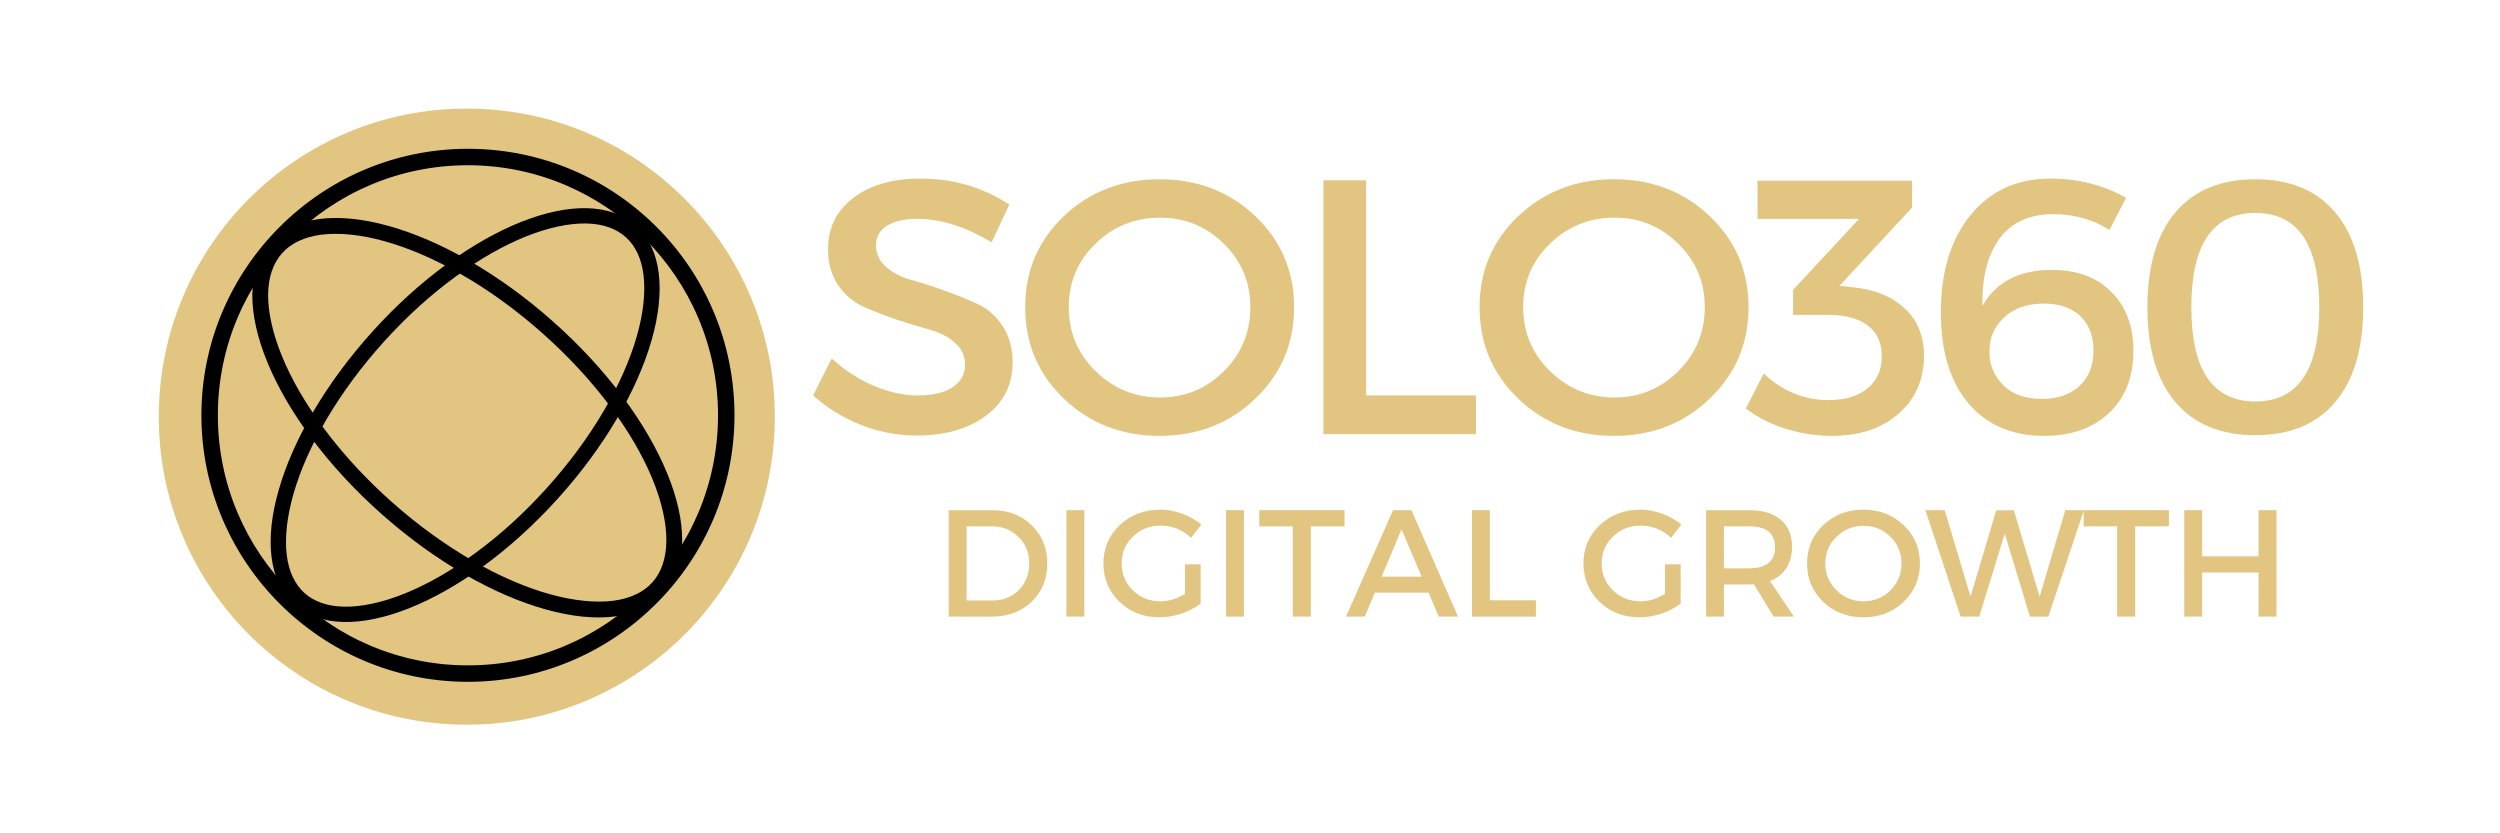 <svg xmlns="http://www.w3.org/2000/svg" xmlns:xlink="http://www.w3.org/1999/xlink" width="300" zoomAndPan="magnify" viewBox="0 0 224.88 75" height="100" preserveAspectRatio="xMidYMid meet"><defs><clipPath id="305cbaf7f6"><path d="M 14.23 9.773 L 69.699 9.773 L 69.699 65.246 L 14.23 65.246 Z M 14.23 9.773 "></path></clipPath><clipPath id="b07c727d56"><path d="M 18.066 13.391 L 66.043 13.391 L 66.043 61.363 L 18.066 61.363 Z M 18.066 13.391 "></path></clipPath><clipPath id="57ef4ef1ab"><path d="M 24 18 L 60 18 L 60 56 L 24 56 Z M 24 18 "></path></clipPath><clipPath id="cc1732423c"><path d="M 18.07 46.848 L 49.23 12.367 L 65.914 27.445 L 34.754 61.926 Z M 18.07 46.848 "></path></clipPath><clipPath id="498d238522"><path d="M 18.07 46.848 L 49.23 12.367 L 65.914 27.445 L 34.754 61.926 Z M 18.07 46.848 "></path></clipPath><clipPath id="af4bddcaaa"><path d="M 22 19 L 62 19 L 62 56 L 22 56 Z M 22 19 "></path></clipPath><clipPath id="a949757b59"><path d="M 52.023 62.027 L 16.137 30.188 L 31.555 12.805 L 67.445 44.641 Z M 52.023 62.027 "></path></clipPath><clipPath id="8cca4aa0bd"><path d="M 52.023 62.027 L 16.137 30.188 L 31.555 12.805 L 67.445 44.641 Z M 52.023 62.027 "></path></clipPath></defs><g id="db1663ef20"><g clip-rule="nonzero" clip-path="url(#305cbaf7f6)"><path style=" stroke:none;fill-rule:nonzero;fill:#e1c581;fill-opacity:1;" d="M 41.953 9.773 C 26.637 9.773 14.23 22.18 14.23 37.5 C 14.23 52.816 26.637 65.223 41.953 65.223 C 57.27 65.223 69.676 52.816 69.676 37.5 C 69.676 22.18 57.27 9.773 41.953 9.773 Z M 41.953 9.773 "></path></g><g clip-rule="nonzero" clip-path="url(#b07c727d56)"><path style=" stroke:none;fill-rule:nonzero;fill:#000000;fill-opacity:1;" d="M 42.055 61.363 C 28.801 61.363 18.066 50.555 18.066 37.375 C 18.066 24.199 28.801 13.391 42.055 13.391 C 55.309 13.391 66.043 24.125 66.043 37.375 C 66.043 50.629 55.234 61.363 42.055 61.363 Z M 42.055 14.871 C 29.617 14.871 19.547 24.938 19.547 37.375 C 19.547 49.812 29.617 59.883 42.055 59.883 C 54.492 59.883 64.562 49.812 64.562 37.375 C 64.562 24.938 54.418 14.871 42.055 14.871 Z M 42.055 14.871 "></path></g><g clip-rule="nonzero" clip-path="url(#57ef4ef1ab)"><g clip-rule="nonzero" clip-path="url(#cc1732423c)"><g clip-rule="nonzero" clip-path="url(#498d238522)"><path style=" stroke:none;fill-rule:nonzero;fill:#000000;fill-opacity:1;" d="M 34.492 30.754 C 36.508 28.523 38.668 26.555 40.934 24.902 C 43.09 23.324 45.238 22.098 47.309 21.27 C 49.281 20.48 51.156 20.082 52.711 20.113 C 54.199 20.148 55.398 20.562 56.27 21.352 C 57.141 22.137 57.676 23.289 57.859 24.766 C 58.047 26.312 57.84 28.215 57.254 30.258 C 56.641 32.402 55.637 34.664 54.285 36.969 C 52.871 39.379 51.129 41.73 49.113 43.965 C 47.094 46.199 44.938 48.16 42.672 49.812 C 40.516 51.391 38.367 52.617 36.297 53.445 C 34.32 54.234 32.449 54.633 30.895 54.602 C 29.406 54.566 28.207 54.152 27.336 53.363 C 26.465 52.578 25.93 51.426 25.746 49.949 C 25.559 48.402 25.766 46.5 26.352 44.457 C 26.965 42.312 27.969 40.051 29.32 37.746 C 30.746 35.336 32.48 32.98 34.492 30.754 M 33.473 29.828 C 24.969 39.234 21.812 50.23 26.41 54.387 C 31.012 58.543 41.633 54.293 50.133 44.887 C 58.637 35.48 61.797 24.488 57.191 20.328 C 52.594 16.172 41.973 20.422 33.473 29.828 Z M 33.473 29.828 "></path></g></g></g><g clip-rule="nonzero" clip-path="url(#af4bddcaaa)"><g clip-rule="nonzero" clip-path="url(#a949757b59)"><g clip-rule="nonzero" clip-path="url(#8cca4aa0bd)"><path style=" stroke:none;fill-rule:nonzero;fill:#000000;fill-opacity:1;" d="M 35.238 45.211 C 32.918 43.152 30.863 40.938 29.133 38.613 C 27.48 36.402 26.191 34.195 25.32 32.062 C 24.484 30.027 24.055 28.098 24.07 26.492 C 24.094 24.953 24.512 23.711 25.316 22.801 C 26.121 21.895 27.305 21.332 28.832 21.125 C 30.426 20.918 32.391 21.113 34.512 21.699 C 36.73 22.312 39.078 23.328 41.469 24.703 C 43.977 26.141 46.422 27.918 48.746 29.98 C 51.074 32.047 53.121 34.254 54.855 36.578 C 56.504 38.789 57.793 40.996 58.668 43.129 C 59.5 45.164 59.934 47.094 59.914 48.699 C 59.891 50.238 59.477 51.48 58.672 52.391 C 57.863 53.297 56.684 53.859 55.156 54.066 C 53.562 54.273 51.594 54.074 49.477 53.492 C 47.254 52.879 44.91 51.863 42.516 50.488 C 40.012 49.039 37.559 47.27 35.238 45.211 M 34.293 46.273 C 44.094 54.969 55.484 58.125 59.734 53.332 C 63.984 48.543 59.492 37.609 49.691 28.918 C 39.891 20.223 28.508 17.059 24.25 21.859 C 20.004 26.648 24.492 37.582 34.293 46.273 Z M 34.293 46.273 "></path></g></g></g><g style="fill:#e1c581;fill-opacity:1;"><g transform="translate(72.279, 39.072)"><path style="stroke:none" d="M 10.5 -23 C 13.457 -23 16.125 -22.219 18.5 -20.656 L 16.906 -17.266 C 14.57 -18.672 12.344 -19.375 10.219 -19.375 C 9.062 -19.375 8.148 -19.164 7.484 -18.75 C 6.828 -18.344 6.5 -17.758 6.5 -17 C 6.5 -16.238 6.801 -15.586 7.406 -15.047 C 8.008 -14.516 8.77 -14.125 9.688 -13.875 C 10.602 -13.625 11.594 -13.305 12.656 -12.922 C 13.719 -12.547 14.707 -12.145 15.625 -11.719 C 16.539 -11.301 17.297 -10.641 17.891 -9.734 C 18.492 -8.836 18.797 -7.742 18.797 -6.453 C 18.797 -4.453 17.992 -2.852 16.391 -1.656 C 14.797 -0.469 12.723 0.125 10.172 0.125 C 8.43 0.125 6.742 -0.195 5.109 -0.844 C 3.484 -1.5 2.062 -2.379 0.844 -3.484 L 2.516 -6.812 C 3.66 -5.75 4.926 -4.926 6.312 -4.344 C 7.695 -3.77 9.008 -3.484 10.25 -3.484 C 11.594 -3.484 12.641 -3.727 13.391 -4.219 C 14.141 -4.707 14.516 -5.391 14.516 -6.266 C 14.516 -7.047 14.207 -7.703 13.594 -8.234 C 12.988 -8.766 12.227 -9.156 11.312 -9.406 C 10.406 -9.656 9.414 -9.957 8.344 -10.312 C 7.281 -10.676 6.289 -11.062 5.375 -11.469 C 4.469 -11.875 3.707 -12.52 3.094 -13.406 C 2.488 -14.301 2.188 -15.379 2.188 -16.641 C 2.188 -18.578 2.945 -20.117 4.469 -21.266 C 5.988 -22.422 8 -23 10.5 -23 Z M 10.5 -23 "></path></g></g><g style="fill:#e1c581;fill-opacity:1;"><g transform="translate(91.097, 39.072)"><path style="stroke:none" d="M 4.594 -19.625 C 6.926 -21.832 9.797 -22.938 13.203 -22.938 C 16.617 -22.938 19.488 -21.832 21.812 -19.625 C 24.145 -17.414 25.312 -14.68 25.312 -11.422 C 25.312 -8.16 24.145 -5.414 21.812 -3.188 C 19.488 -0.957 16.617 0.156 13.203 0.156 C 9.797 0.156 6.926 -0.957 4.594 -3.188 C 2.27 -5.414 1.109 -8.16 1.109 -11.422 C 1.109 -14.68 2.27 -17.414 4.594 -19.625 Z M 13.25 -19.484 C 10.988 -19.484 9.051 -18.703 7.438 -17.141 C 5.832 -15.586 5.031 -13.68 5.031 -11.422 C 5.031 -9.16 5.836 -7.238 7.453 -5.656 C 9.078 -4.082 11.008 -3.297 13.25 -3.297 C 15.488 -3.297 17.398 -4.082 18.984 -5.656 C 20.578 -7.238 21.375 -9.16 21.375 -11.422 C 21.375 -13.68 20.578 -15.586 18.984 -17.141 C 17.398 -18.703 15.488 -19.484 13.25 -19.484 Z M 13.25 -19.484 "></path></g></g><g style="fill:#e1c581;fill-opacity:1;"><g transform="translate(116.047, 39.072)"><path style="stroke:none" d="M 6.844 -3.484 L 16.734 -3.484 L 16.734 0 L 3 0 L 3 -22.844 L 6.844 -22.844 Z M 6.844 -3.484 "></path></g></g><g style="fill:#e1c581;fill-opacity:1;"><g transform="translate(131.995, 39.072)"><path style="stroke:none" d="M 4.594 -19.625 C 6.926 -21.832 9.797 -22.938 13.203 -22.938 C 16.617 -22.938 19.488 -21.832 21.812 -19.625 C 24.145 -17.414 25.312 -14.68 25.312 -11.422 C 25.312 -8.16 24.145 -5.414 21.812 -3.188 C 19.488 -0.957 16.617 0.156 13.203 0.156 C 9.797 0.156 6.926 -0.957 4.594 -3.188 C 2.27 -5.414 1.109 -8.16 1.109 -11.422 C 1.109 -14.68 2.27 -17.414 4.594 -19.625 Z M 13.25 -19.484 C 10.988 -19.484 9.051 -18.703 7.438 -17.141 C 5.832 -15.586 5.031 -13.68 5.031 -11.422 C 5.031 -9.16 5.836 -7.238 7.453 -5.656 C 9.078 -4.082 11.008 -3.297 13.25 -3.297 C 15.488 -3.297 17.398 -4.082 18.984 -5.656 C 20.578 -7.238 21.375 -9.16 21.375 -11.422 C 21.375 -13.68 20.578 -15.586 18.984 -17.141 C 17.398 -18.703 15.488 -19.484 13.25 -19.484 Z M 13.25 -19.484 "></path></g></g><g style="fill:#e1c581;fill-opacity:1;"><g transform="translate(156.944, 39.072)"><path style="stroke:none" d="M 8.547 -13.344 L 9.719 -13.219 C 11.676 -13.039 13.238 -12.41 14.406 -11.328 C 15.57 -10.254 16.156 -8.836 16.156 -7.078 C 16.156 -4.922 15.395 -3.176 13.875 -1.844 C 12.363 -0.508 10.348 0.156 7.828 0.156 C 6.43 0.156 5.039 -0.062 3.656 -0.5 C 2.281 -0.945 1.102 -1.551 0.125 -2.312 L 1.734 -5.453 C 3.43 -3.859 5.375 -3.062 7.562 -3.062 C 9.062 -3.062 10.234 -3.414 11.078 -4.125 C 11.93 -4.832 12.359 -5.785 12.359 -6.984 C 12.359 -8.203 11.941 -9.129 11.109 -9.766 C 10.273 -10.41 9.082 -10.734 7.531 -10.734 L 4.375 -10.734 L 4.375 -12.984 L 10.312 -19.375 L 1.172 -19.375 L 1.172 -22.812 L 15.078 -22.812 L 15.078 -20.391 Z M 8.547 -13.344 "></path></g></g><g style="fill:#e1c581;fill-opacity:1;"><g transform="translate(173.056, 39.072)"><path style="stroke:none" d="M 11.422 -23 C 13.922 -23 16.191 -22.422 18.234 -21.266 L 16.734 -18.375 C 15.254 -19.32 13.57 -19.797 11.688 -19.797 C 9.531 -19.797 7.91 -19.055 6.828 -17.578 C 5.754 -16.098 5.25 -14.086 5.312 -11.547 C 6.531 -13.703 8.609 -14.781 11.547 -14.781 C 13.805 -14.781 15.594 -14.117 16.906 -12.797 C 18.227 -11.484 18.891 -9.719 18.891 -7.5 C 18.891 -5.156 18.16 -3.289 16.703 -1.906 C 15.242 -0.531 13.297 0.156 10.859 0.156 C 7.973 0.156 5.703 -0.816 4.047 -2.766 C 2.391 -4.723 1.562 -7.457 1.562 -10.969 C 1.562 -14.613 2.453 -17.531 4.234 -19.719 C 6.023 -21.906 8.422 -23 11.422 -23 Z M 10.828 -11.75 C 9.328 -11.75 8.129 -11.328 7.234 -10.484 C 6.348 -9.648 5.914 -8.625 5.938 -7.406 C 5.914 -6.289 6.312 -5.305 7.125 -4.453 C 7.945 -3.598 9.129 -3.172 10.672 -3.172 C 12.078 -3.172 13.195 -3.555 14.031 -4.328 C 14.875 -5.098 15.297 -6.164 15.297 -7.531 C 15.297 -8.844 14.898 -9.875 14.109 -10.625 C 13.316 -11.375 12.223 -11.75 10.828 -11.75 Z M 10.828 -11.75 "></path></g></g><g style="fill:#e1c581;fill-opacity:1;"><g transform="translate(191.645, 39.072)"><path style="stroke:none" d="M 11.281 -22.938 C 14.395 -22.938 16.789 -21.941 18.469 -19.953 C 20.145 -17.961 20.984 -15.117 20.984 -11.422 C 20.984 -7.723 20.145 -4.879 18.469 -2.891 C 16.789 -0.898 14.395 0.094 11.281 0.094 C 8.156 0.094 5.754 -0.898 4.078 -2.891 C 2.398 -4.879 1.562 -7.723 1.562 -11.422 C 1.562 -15.117 2.398 -17.961 4.078 -19.953 C 5.754 -21.941 8.156 -22.938 11.281 -22.938 Z M 11.281 -19.906 C 7.438 -19.906 5.516 -17.078 5.516 -11.422 C 5.516 -5.766 7.438 -2.938 11.281 -2.938 C 15.113 -2.938 17.031 -5.766 17.031 -11.422 C 17.031 -17.078 15.113 -19.906 11.281 -19.906 Z M 11.281 -19.906 "></path></g></g><g style="fill:#e1c581;fill-opacity:1;"><g transform="translate(84.056, 55.495)"><path style="stroke:none" d="M 1.266 -9.578 L 5.188 -9.578 C 6.625 -9.578 7.805 -9.125 8.734 -8.219 C 9.672 -7.32 10.141 -6.176 10.141 -4.781 C 10.141 -3.395 9.672 -2.25 8.734 -1.344 C 7.797 -0.445 6.598 0 5.141 0 L 1.266 0 Z M 2.875 -8.125 L 2.875 -1.453 L 5.234 -1.453 C 6.172 -1.453 6.953 -1.766 7.578 -2.391 C 8.203 -3.016 8.516 -3.812 8.516 -4.781 C 8.516 -5.75 8.191 -6.547 7.547 -7.172 C 6.898 -7.805 6.102 -8.125 5.156 -8.125 Z M 2.875 -8.125 "></path></g></g><g style="fill:#e1c581;fill-opacity:1;"><g transform="translate(94.652, 55.495)"><path style="stroke:none" d="M 2.875 0 L 1.266 0 L 1.266 -9.578 L 2.875 -9.578 Z M 2.875 0 "></path></g></g><g style="fill:#e1c581;fill-opacity:1;"><g transform="translate(98.78, 55.495)"><path style="stroke:none" d="M 7.812 -4.703 L 9.219 -4.703 L 9.219 -1.172 C 8.727 -0.797 8.145 -0.492 7.469 -0.266 C 6.801 -0.047 6.145 0.062 5.5 0.062 C 4.082 0.062 2.891 -0.398 1.922 -1.328 C 0.953 -2.266 0.469 -3.414 0.469 -4.781 C 0.469 -6.156 0.957 -7.305 1.938 -8.234 C 2.926 -9.16 4.145 -9.625 5.594 -9.625 C 6.27 -9.625 6.93 -9.5 7.578 -9.25 C 8.234 -9.008 8.801 -8.688 9.281 -8.281 L 8.359 -7.094 C 7.578 -7.82 6.656 -8.188 5.594 -8.188 C 4.625 -8.188 3.801 -7.859 3.125 -7.203 C 2.445 -6.547 2.109 -5.742 2.109 -4.797 C 2.109 -3.836 2.445 -3.023 3.125 -2.359 C 3.801 -1.703 4.629 -1.375 5.609 -1.375 C 6.348 -1.375 7.082 -1.598 7.812 -2.047 Z M 7.812 -4.703 "></path></g></g><g style="fill:#e1c581;fill-opacity:1;"><g transform="translate(109.02, 55.495)"><path style="stroke:none" d="M 2.875 0 L 1.266 0 L 1.266 -9.578 L 2.875 -9.578 Z M 2.875 0 "></path></g></g><g style="fill:#e1c581;fill-opacity:1;"><g transform="translate(113.149, 55.495)"><path style="stroke:none" d="M 7.797 -8.125 L 4.766 -8.125 L 4.766 0 L 3.141 0 L 3.141 -8.125 L 0.125 -8.125 L 0.125 -9.578 L 7.797 -9.578 Z M 7.797 -8.125 "></path></g></g><g style="fill:#e1c581;fill-opacity:1;"><g transform="translate(121.065, 55.495)"><path style="stroke:none" d="M 7.453 -2.156 L 2.609 -2.156 L 1.703 0 L 0.016 0 L 4.25 -9.578 L 5.906 -9.578 L 10.094 0 L 8.359 0 Z M 6.828 -3.594 L 5.016 -7.859 L 3.219 -3.594 Z M 6.828 -3.594 "></path></g></g><g style="fill:#e1c581;fill-opacity:1;"><g transform="translate(131.154, 55.495)"><path style="stroke:none" d="M 2.875 -1.469 L 7.016 -1.469 L 7.016 0 L 1.266 0 L 1.266 -9.578 L 2.875 -9.578 Z M 2.875 -1.469 "></path></g></g><g style="fill:#e1c581;fill-opacity:1;"><g transform="translate(138.455, 55.495)"><path style="stroke:none" d=""></path></g></g><g style="fill:#e1c581;fill-opacity:1;"><g transform="translate(141.982, 55.495)"><path style="stroke:none" d="M 7.812 -4.703 L 9.219 -4.703 L 9.219 -1.172 C 8.727 -0.797 8.145 -0.492 7.469 -0.266 C 6.801 -0.047 6.145 0.062 5.5 0.062 C 4.082 0.062 2.891 -0.398 1.922 -1.328 C 0.953 -2.266 0.469 -3.414 0.469 -4.781 C 0.469 -6.156 0.957 -7.305 1.938 -8.234 C 2.926 -9.16 4.145 -9.625 5.594 -9.625 C 6.27 -9.625 6.93 -9.5 7.578 -9.25 C 8.234 -9.008 8.801 -8.688 9.281 -8.281 L 8.359 -7.094 C 7.578 -7.82 6.656 -8.188 5.594 -8.188 C 4.625 -8.188 3.801 -7.859 3.125 -7.203 C 2.445 -6.547 2.109 -5.742 2.109 -4.797 C 2.109 -3.836 2.445 -3.023 3.125 -2.359 C 3.801 -1.703 4.629 -1.375 5.609 -1.375 C 6.348 -1.375 7.082 -1.598 7.812 -2.047 Z M 7.812 -4.703 "></path></g></g><g style="fill:#e1c581;fill-opacity:1;"><g transform="translate(152.222, 55.495)"><path style="stroke:none" d="M 7.344 0 L 5.578 -2.906 C 5.492 -2.895 5.348 -2.891 5.141 -2.891 L 2.875 -2.891 L 2.875 0 L 1.266 0 L 1.266 -9.578 L 5.141 -9.578 C 6.367 -9.578 7.316 -9.289 7.984 -8.719 C 8.66 -8.156 9 -7.352 9 -6.312 C 9 -5.539 8.828 -4.891 8.484 -4.359 C 8.148 -3.836 7.66 -3.453 7.016 -3.203 L 9.172 0 Z M 2.875 -4.344 L 5.141 -4.344 C 6.691 -4.344 7.469 -4.984 7.469 -6.266 C 7.469 -7.504 6.691 -8.125 5.141 -8.125 L 2.875 -8.125 Z M 2.875 -4.344 "></path></g></g><g style="fill:#e1c581;fill-opacity:1;"><g transform="translate(162.107, 55.495)"><path style="stroke:none" d="M 1.922 -8.234 C 2.898 -9.16 4.102 -9.625 5.531 -9.625 C 6.969 -9.625 8.176 -9.16 9.156 -8.234 C 10.133 -7.305 10.625 -6.156 10.625 -4.781 C 10.625 -3.414 10.133 -2.266 9.156 -1.328 C 8.176 -0.398 6.969 0.062 5.531 0.062 C 4.102 0.062 2.898 -0.398 1.922 -1.328 C 0.953 -2.266 0.469 -3.414 0.469 -4.781 C 0.469 -6.156 0.953 -7.305 1.922 -8.234 Z M 5.562 -8.172 C 4.613 -8.172 3.801 -7.844 3.125 -7.188 C 2.445 -6.539 2.109 -5.738 2.109 -4.781 C 2.109 -3.832 2.445 -3.023 3.125 -2.359 C 3.801 -1.703 4.609 -1.375 5.547 -1.375 C 6.492 -1.375 7.301 -1.703 7.969 -2.359 C 8.633 -3.023 8.969 -3.832 8.969 -4.781 C 8.969 -5.738 8.633 -6.539 7.969 -7.188 C 7.301 -7.844 6.5 -8.172 5.562 -8.172 Z M 5.562 -8.172 "></path></g></g><g style="fill:#e1c581;fill-opacity:1;"><g transform="translate(173.18, 55.495)"><path style="stroke:none" d="M 11.109 0 L 9.453 0 L 7.188 -7.469 L 4.891 0 L 3.219 0 L 0.047 -9.578 L 1.781 -9.578 L 4.109 -1.797 L 6.422 -9.562 L 8 -9.578 L 10.328 -1.797 L 12.641 -9.578 L 14.312 -9.578 Z M 11.109 0 "></path></g></g><g style="fill:#e1c581;fill-opacity:1;"><g transform="translate(187.344, 55.495)"><path style="stroke:none" d="M 7.797 -8.125 L 4.766 -8.125 L 4.766 0 L 3.141 0 L 3.141 -8.125 L 0.125 -8.125 L 0.125 -9.578 L 7.797 -9.578 Z M 7.797 -8.125 "></path></g></g><g style="fill:#e1c581;fill-opacity:1;"><g transform="translate(195.26, 55.495)"><path style="stroke:none" d="M 9.562 0 L 7.953 0 L 7.953 -3.969 L 2.875 -3.969 L 2.875 0 L 1.266 0 L 1.266 -9.578 L 2.875 -9.578 L 2.875 -5.422 L 7.953 -5.422 L 7.953 -9.578 L 9.562 -9.578 Z M 9.562 0 "></path></g></g></g></svg>